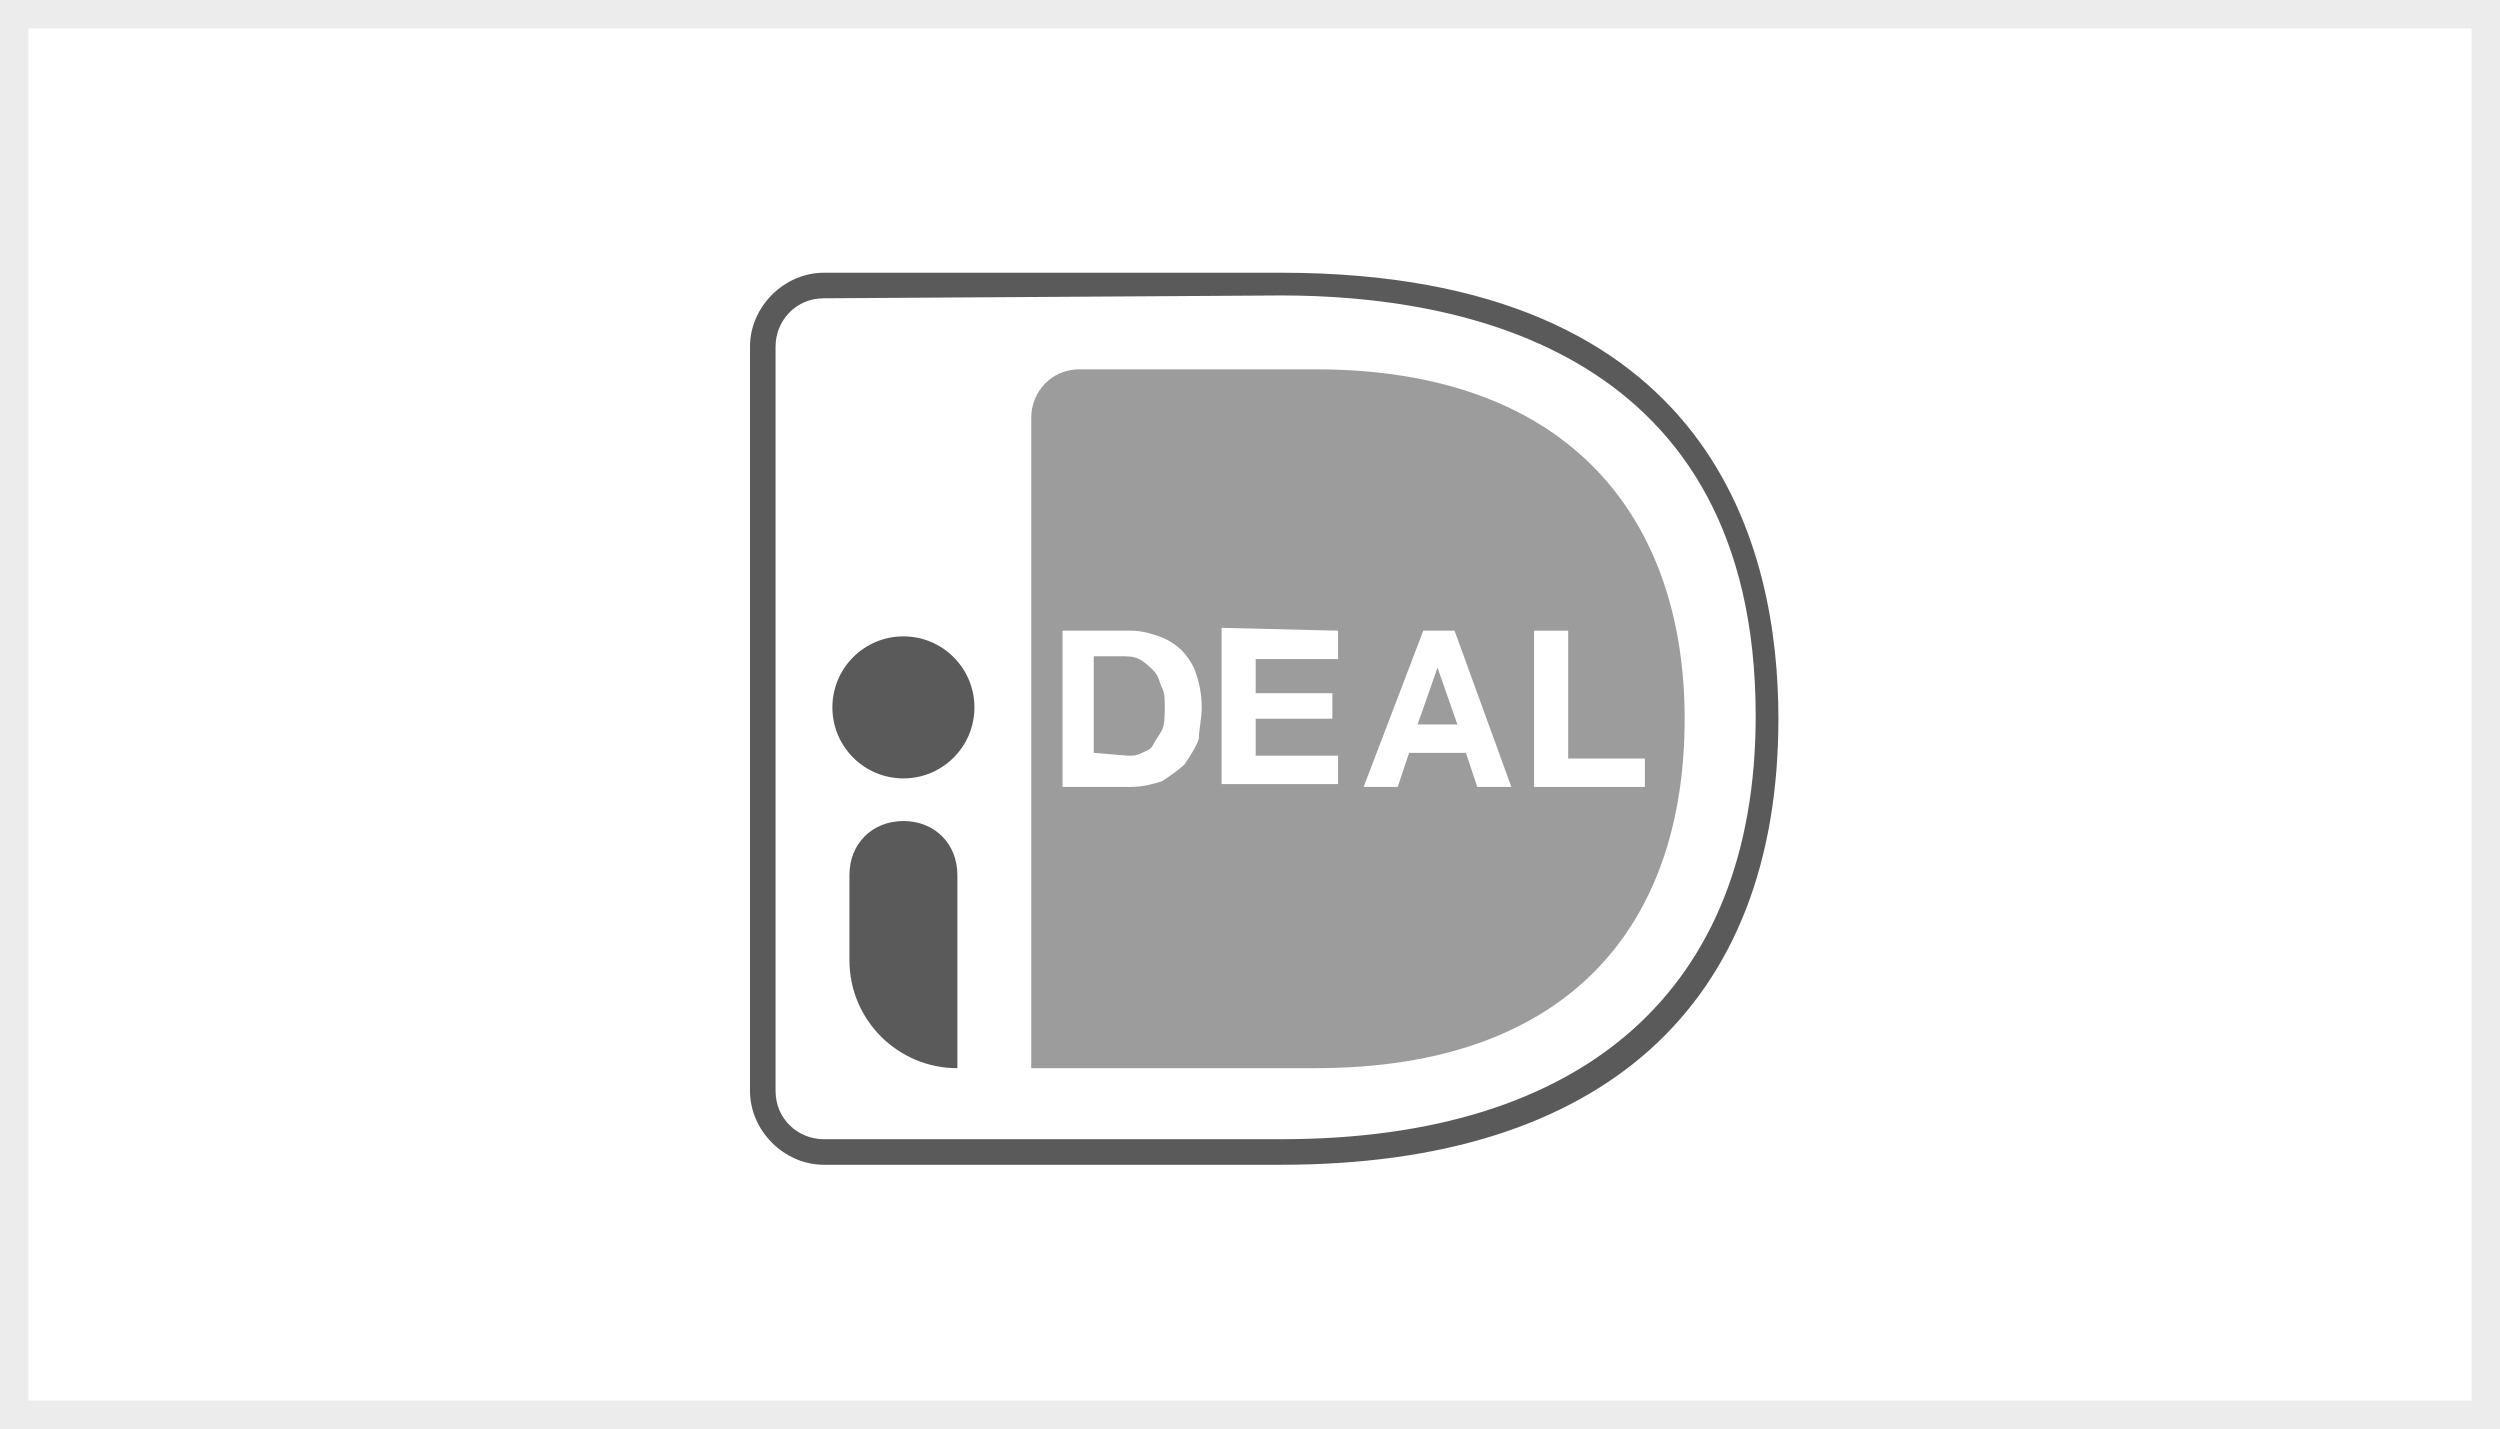 <?xml version="1.0" encoding="utf-8"?>
<!-- Generator: Adobe Illustrator 26.0.1, SVG Export Plug-In . SVG Version: 6.00 Build 0)  -->
<svg version="1.1" id="Ebene_1" xmlns="http://www.w3.org/2000/svg" xmlns:xlink="http://www.w3.org/1999/xlink" x="0px" y="0px"
	 viewBox="0 0 88 50.3" style="enable-background:new 0 0 88 50.3;" xml:space="preserve">
<rect x="0" y="0" width="88" height="50.3" fill="#333333" stroke="none"/>
<style type="text/css">
	.st0{fill:#FFFFFF;stroke:#ECECEC;}
	.st1{fill:#9C9C9C;}
	.st2{fill:#5A5A5A;}
	.st3{fill:#FFFFFF;}
</style>
<g id="FR">
	<g id="Ebene_1-2">
		<rect x="0.5" y="0.5" class="st0" width="87" height="49.3"/>
	</g>
</g>
<g>
	<g>
		<path class="st1" d="M36.3,14.7v22.9h10c9,0,13-5.1,13-12.3c0-6.9-3.9-12.3-13-12.3H38C37,13,36.3,13.8,36.3,14.7z"/>
		<g>
			<g>
				<path class="st2" d="M45.1,41H29c-1.4,0-2.6-1.2-2.6-2.6V12.2c0-1.4,1.2-2.6,2.6-2.6h16.1c15.3,0,17.5,9.8,17.5,15.7
					C62.6,35.4,56.4,41,45.1,41z M29,10.5c-1,0-1.7,0.8-1.7,1.7v26.2c0,1,0.8,1.7,1.7,1.7h16.1c10.7,0,16.7-5.3,16.7-14.9
					c0-12.9-10.4-14.8-16.7-14.8L29,10.5L29,10.5z"/>
			</g>
		</g>
	</g>
	<g>
		<path class="st3" d="M39.8,22.2c0.4,0,0.7,0.1,1,0.2s0.6,0.3,0.8,0.5s0.4,0.5,0.5,0.8s0.2,0.7,0.2,1.2c0,0.4-0.1,0.8-0.1,1.1
			c-0.1,0.3-0.3,0.6-0.5,0.9c-0.2,0.2-0.5,0.4-0.8,0.6c-0.3,0.1-0.7,0.2-1.1,0.2h-2.4v-5.5L39.8,22.2L39.8,22.2z M39.7,26.6
			c0.2,0,0.3,0,0.5-0.1s0.3-0.1,0.4-0.3s0.2-0.3,0.3-0.5s0.1-0.5,0.1-0.8s0-0.5-0.1-0.7s-0.1-0.4-0.3-0.6c-0.1-0.1-0.3-0.3-0.5-0.4
			s-0.4-0.1-0.7-0.1h-0.9v3.4L39.7,26.6L39.7,26.6z"/>
		<path class="st3" d="M47.1,22.2v1h-2.9v1.2h2.7v0.9h-2.7v1.3h2.9v1H43v-5.5L47.1,22.2L47.1,22.2z"/>
		<path class="st3" d="M51.2,22.2l2,5.5H52l-0.4-1.2h-2l-0.4,1.2H48l2.1-5.5C50,22.2,51.2,22.2,51.2,22.2z M51.3,25.5l-0.7-2l0,0
			l-0.7,2H51.3z"/>
		<path class="st3" d="M55.2,22.2v4.5h2.7v1H54v-5.5H55.2z"/>
	</g>
	<g>
		<circle class="st2" cx="31.8" cy="24.9" r="2.5"/>
	</g>
	<path class="st2" d="M33.7,37.6L33.7,37.6c-2.1,0-3.8-1.7-3.8-3.8v-3c0-1.1,0.8-1.9,1.9-1.9l0,0c1.1,0,1.9,0.8,1.9,1.9V37.6
		L33.7,37.6z"/>
</g>
</svg>